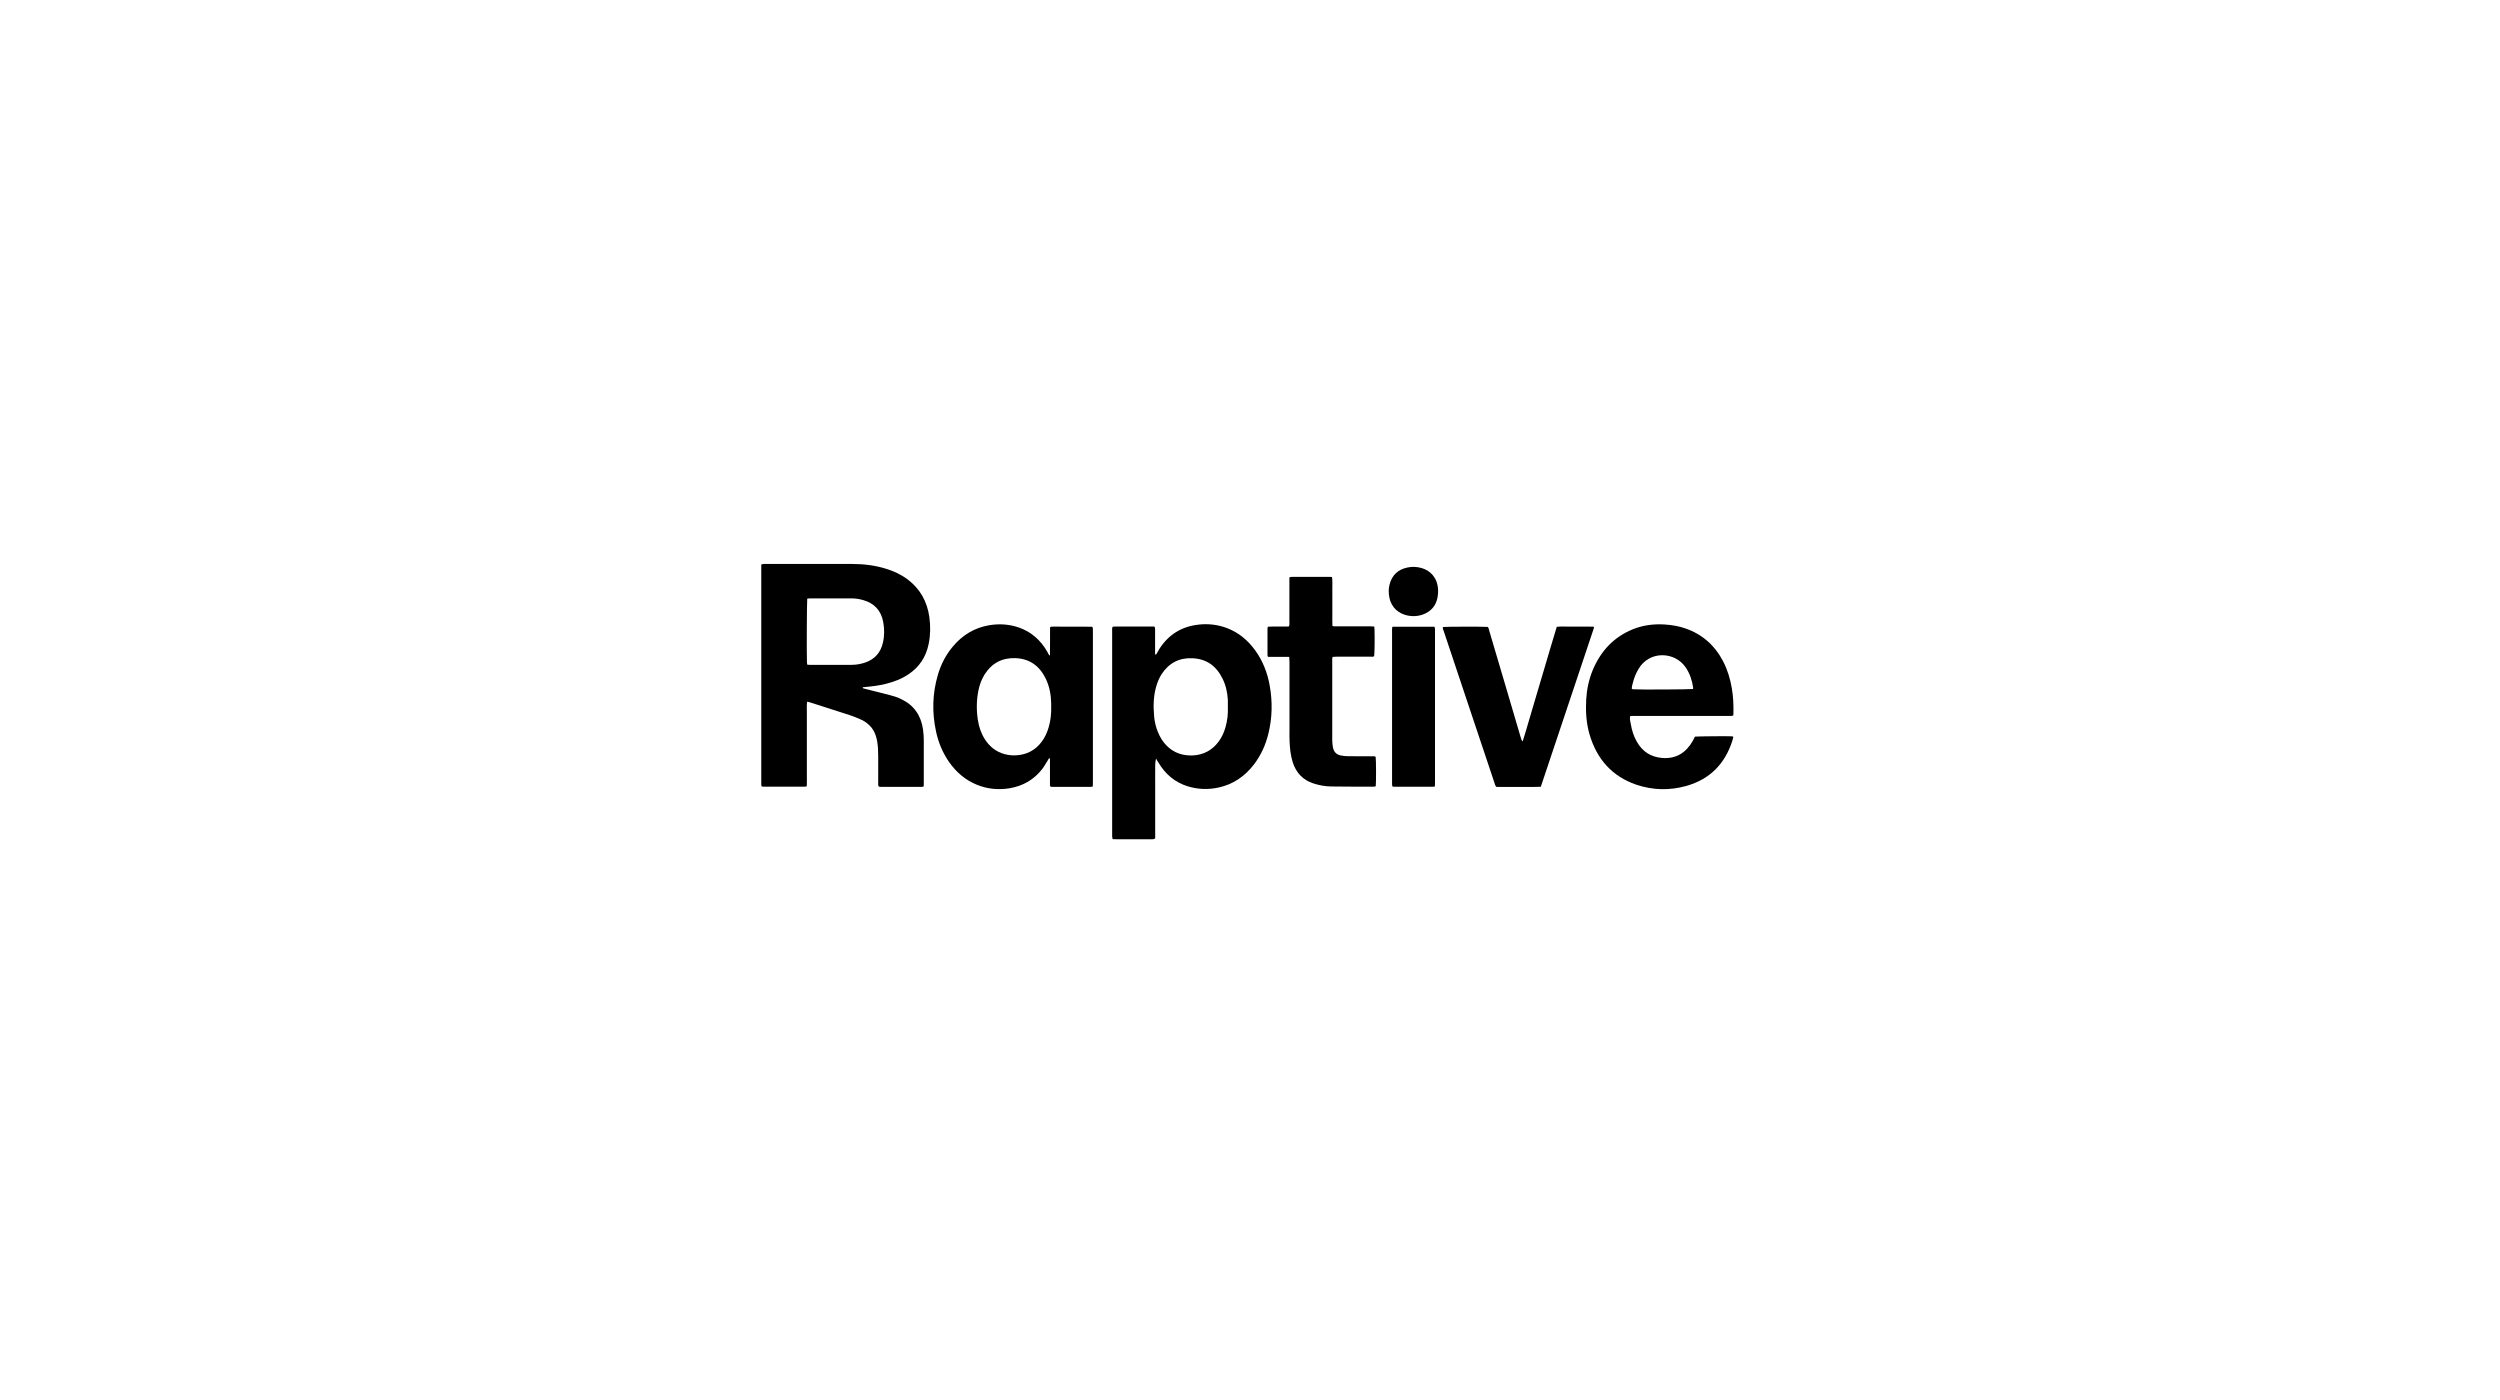 <svg width="266" height="149" viewBox="0 0 266 149" fill="none" xmlns="http://www.w3.org/2000/svg">
<path d="M91.794 73.216C91.895 73.247 91.995 73.288 92.106 73.309C92.989 73.536 93.873 73.752 94.757 73.98C95.158 74.083 95.55 74.217 95.921 74.403C97.257 75.043 98 76.137 98.211 77.623C98.261 78.005 98.291 78.387 98.291 78.769C98.301 80.306 98.291 81.834 98.291 83.372C98.291 83.465 98.281 83.568 98.281 83.681C98.201 83.702 98.141 83.723 98.08 83.723C96.614 83.723 95.148 83.723 93.692 83.723C93.622 83.723 93.562 83.702 93.501 83.692C93.411 83.547 93.441 83.403 93.441 83.258C93.441 82.319 93.441 81.38 93.441 80.451C93.441 79.924 93.421 79.398 93.331 78.882C93.21 78.18 92.949 77.551 92.397 77.076C92.146 76.849 91.865 76.663 91.553 76.539C91.172 76.374 90.79 76.209 90.399 76.085C89.013 75.631 87.627 75.197 86.252 74.754C86.131 74.712 86.021 74.692 85.88 74.661C85.82 75.063 85.85 75.424 85.85 75.796C85.84 76.178 85.85 76.56 85.85 76.942C85.85 77.313 85.85 77.685 85.85 78.046C85.85 78.428 85.85 78.81 85.85 79.192C85.85 79.563 85.85 79.935 85.85 80.296C85.85 80.657 85.85 81.039 85.85 81.4C85.85 81.782 85.85 82.164 85.85 82.546C85.85 82.907 85.86 83.279 85.84 83.661C85.75 83.681 85.689 83.702 85.629 83.702C84.163 83.702 82.697 83.702 81.241 83.702C81.171 83.702 81.111 83.681 81.03 83.671C81.02 83.599 81 83.547 81 83.496C81 75.693 81 67.88 81 60.056C81.1 60.036 81.181 60.015 81.251 60.005C81.331 59.994 81.412 60.005 81.502 60.005C84.555 60.005 87.607 60.005 90.66 60.005C91.885 60.005 93.09 60.149 94.255 60.51C95.098 60.768 95.881 61.13 96.594 61.666C97.91 62.667 98.653 64.019 98.884 65.661C99.014 66.61 99.004 67.56 98.813 68.499C98.532 69.892 97.819 70.976 96.654 71.75C95.901 72.256 95.078 72.555 94.215 72.772C93.492 72.947 92.748 73.04 92.005 73.102C91.935 73.112 91.865 73.112 91.805 73.123C91.794 73.164 91.794 73.195 91.794 73.216ZM85.89 70.718C85.991 70.728 86.041 70.739 86.101 70.739C87.607 70.739 89.113 70.749 90.62 70.739C91.132 70.739 91.634 70.646 92.126 70.47C93.08 70.119 93.692 69.438 93.933 68.416C94.114 67.673 94.114 66.92 93.974 66.177C93.743 64.938 93.01 64.174 91.825 63.844C91.423 63.73 91.011 63.669 90.6 63.669C89.103 63.669 87.617 63.669 86.121 63.669C86.041 63.669 85.96 63.689 85.89 63.7C85.85 64.071 85.82 69.49 85.86 70.491C85.86 70.563 85.88 70.625 85.89 70.718Z" fill="black"/>
<path d="M123.003 80.709C122.882 81.184 122.913 81.648 122.913 82.113C122.902 82.598 122.913 83.083 122.913 83.558C122.913 84.022 122.913 84.497 122.913 84.961C122.913 85.426 122.913 85.9 122.913 86.365C122.913 86.85 122.913 87.335 122.913 87.81C122.913 88.274 122.913 88.749 122.913 89.193C122.752 89.337 122.591 89.286 122.451 89.296C121.246 89.296 120.051 89.296 118.846 89.296C118.695 89.296 118.545 89.286 118.384 89.286C118.364 89.183 118.344 89.1 118.334 89.017C118.324 88.935 118.334 88.852 118.334 88.759C118.334 81.576 118.334 74.392 118.334 67.209C118.334 67.044 118.304 66.868 118.384 66.682C118.745 66.641 119.117 66.672 119.488 66.662C119.86 66.662 120.231 66.662 120.603 66.662C120.975 66.662 121.346 66.662 121.718 66.662C122.089 66.662 122.461 66.662 122.812 66.662C122.933 66.796 122.902 66.93 122.902 67.054C122.902 67.776 122.902 68.499 122.902 69.222C122.902 69.366 122.902 69.5 122.902 69.624C123.003 69.676 123.033 69.624 123.053 69.572C123.164 69.376 123.274 69.18 123.395 68.984C124.389 67.467 125.794 66.641 127.562 66.455C128.596 66.342 129.6 66.466 130.574 66.837C131.809 67.312 132.793 68.138 133.576 69.232C134.37 70.336 134.852 71.585 135.093 72.927C135.404 74.65 135.374 76.374 134.952 78.077C134.661 79.264 134.169 80.348 133.436 81.318C132.442 82.618 131.177 83.475 129.6 83.805C128.516 84.032 127.431 83.991 126.367 83.661C125.011 83.238 123.987 82.371 123.254 81.132C123.164 81.008 123.083 80.853 123.003 80.709ZM130.644 75.228C130.644 74.97 130.654 74.712 130.644 74.465C130.594 73.68 130.434 72.916 130.082 72.215C129.419 70.852 128.365 70.099 126.869 70.037C125.483 69.975 124.379 70.532 123.595 71.73C123.384 72.06 123.224 72.421 123.093 72.803C122.722 73.928 122.692 75.084 122.802 76.25C122.852 76.787 122.973 77.313 123.174 77.819C123.405 78.407 123.716 78.934 124.168 79.377C124.931 80.121 125.865 80.42 126.899 80.379C128.024 80.327 128.947 79.852 129.64 78.934C129.992 78.469 130.233 77.943 130.393 77.375C130.594 76.673 130.675 75.951 130.644 75.228Z" fill="black"/>
<path d="M111.716 69.768C111.736 68.695 111.716 67.704 111.726 66.755C111.776 66.713 111.786 66.703 111.796 66.693C111.806 66.682 111.816 66.682 111.836 66.682C111.917 66.682 111.997 66.672 112.087 66.672C113.443 66.672 114.799 66.672 116.144 66.682C116.174 66.682 116.194 66.703 116.245 66.713C116.255 66.775 116.275 66.858 116.285 66.94C116.295 67.044 116.285 67.136 116.285 67.24C116.285 72.545 116.285 77.86 116.285 83.165C116.285 83.33 116.275 83.496 116.275 83.681C116.184 83.692 116.124 83.723 116.054 83.723C114.668 83.723 113.292 83.723 111.907 83.723C111.866 83.723 111.826 83.712 111.786 83.702C111.686 83.609 111.716 83.496 111.716 83.382C111.716 82.629 111.716 81.875 111.716 81.122C111.716 80.977 111.716 80.843 111.716 80.698C111.615 80.647 111.595 80.729 111.555 80.781C111.344 81.111 111.164 81.462 110.923 81.782C110.019 82.969 108.824 83.64 107.388 83.877C106.203 84.063 105.048 83.95 103.934 83.496C102.719 83 101.755 82.174 100.992 81.091C100.309 80.11 99.847 79.016 99.596 77.84C99.154 75.806 99.204 73.783 99.797 71.781C100.118 70.697 100.62 69.706 101.343 68.84C102.367 67.591 103.663 66.796 105.239 66.528C106.324 66.342 107.388 66.414 108.432 66.775C109.738 67.24 110.722 68.117 111.425 69.335C111.495 69.469 111.535 69.624 111.716 69.768ZM111.846 75.218C111.846 75.063 111.846 74.95 111.846 74.836C111.826 73.918 111.666 73.03 111.264 72.204C110.601 70.842 109.547 70.088 108.051 70.026C106.645 69.975 105.53 70.542 104.757 71.771C104.436 72.287 104.225 72.865 104.104 73.463C103.894 74.506 103.884 75.548 104.044 76.591C104.155 77.344 104.396 78.046 104.807 78.686C105.319 79.47 106.012 80.007 106.906 80.244C107.298 80.348 107.689 80.389 108.101 80.368C109.226 80.306 110.149 79.842 110.842 78.913C111.184 78.459 111.415 77.943 111.575 77.396C111.786 76.683 111.866 75.94 111.846 75.218Z" fill="black"/>
<path d="M184.417 76.137C184.337 76.147 184.276 76.168 184.206 76.178C184.086 76.188 183.955 76.178 183.835 76.178C180.531 76.178 177.227 76.178 173.934 76.178C173.773 76.178 173.602 76.157 173.442 76.209C173.382 76.498 173.462 76.756 173.512 77.014C173.623 77.675 173.813 78.314 174.145 78.892C174.747 79.976 175.661 80.554 176.866 80.647C178.332 80.761 179.386 80.1 180.119 78.82C180.159 78.748 180.19 78.665 180.23 78.593C180.27 78.521 180.31 78.449 180.35 78.376C180.601 78.345 183.915 78.314 184.297 78.345C184.337 78.345 184.367 78.376 184.427 78.397C184.387 78.531 184.367 78.676 184.327 78.8C183.533 81.297 181.907 82.918 179.437 83.62C177.649 84.125 175.852 84.084 174.084 83.485C171.524 82.598 169.897 80.771 169.124 78.129C168.773 76.921 168.702 75.672 168.773 74.423C168.833 73.35 169.054 72.318 169.455 71.327C170.309 69.273 171.705 67.776 173.743 66.951C174.828 66.517 175.952 66.373 177.117 66.445C177.87 66.497 178.603 66.61 179.306 66.858C181.123 67.477 182.469 68.674 183.363 70.408C183.815 71.296 184.096 72.246 184.266 73.226C184.417 74.114 184.457 75.001 184.437 75.899C184.437 75.982 184.427 76.054 184.417 76.137ZM180.139 73.309C180.149 73.236 180.159 73.195 180.149 73.154C180.039 72.39 179.798 71.668 179.366 71.028C178.232 69.325 175.51 69.18 174.335 71.183C174.064 71.637 173.874 72.111 173.743 72.627C173.693 72.844 173.612 73.061 173.623 73.298C173.683 73.319 173.733 73.34 173.783 73.34C174.376 73.391 179.838 73.36 180.139 73.309Z" fill="black"/>
<path d="M137.171 69.892C136.388 69.892 135.655 69.892 134.912 69.892C134.891 69.82 134.861 69.768 134.861 69.717C134.861 68.767 134.861 67.818 134.861 66.868C134.861 66.817 134.881 66.765 134.901 66.682C135.283 66.651 135.655 66.672 136.016 66.662C136.388 66.662 136.759 66.662 137.121 66.662C137.231 66.496 137.191 66.331 137.191 66.177C137.191 64.752 137.191 63.338 137.191 61.914C137.191 61.759 137.191 61.604 137.191 61.429C137.291 61.408 137.372 61.377 137.452 61.377C138.808 61.377 140.163 61.377 141.509 61.377C141.579 61.377 141.639 61.388 141.73 61.398C141.79 61.852 141.75 62.285 141.76 62.719C141.77 63.142 141.76 63.576 141.76 63.999C141.76 64.443 141.76 64.876 141.76 65.32C141.76 65.743 141.75 66.166 141.77 66.6C141.941 66.662 142.091 66.641 142.232 66.641C143.417 66.641 144.612 66.641 145.796 66.641C145.927 66.641 146.068 66.651 146.218 66.662C146.228 66.765 146.248 66.847 146.248 66.93C146.278 68.065 146.258 69.469 146.208 69.82C146.088 69.903 145.947 69.871 145.806 69.871C144.622 69.871 143.427 69.871 142.242 69.871C142.091 69.871 141.941 69.882 141.79 69.892C141.73 70.068 141.75 70.222 141.75 70.377C141.75 72.07 141.75 73.752 141.75 75.445C141.75 76.549 141.75 77.664 141.75 78.768C141.75 79.006 141.78 79.254 141.82 79.491C141.9 79.976 142.182 80.286 142.653 80.379C142.925 80.44 143.196 80.461 143.477 80.461C144.3 80.471 145.134 80.461 145.967 80.471C146.098 80.471 146.238 80.44 146.369 80.523C146.419 80.843 146.429 83.155 146.379 83.661C146.309 83.671 146.238 83.702 146.158 83.702C144.652 83.702 143.145 83.702 141.639 83.681C140.987 83.671 140.354 83.557 139.731 83.351C138.627 82.99 137.904 82.226 137.542 81.091C137.321 80.368 137.241 79.625 137.211 78.872C137.191 78.521 137.201 78.159 137.201 77.808C137.201 75.342 137.201 72.865 137.201 70.398C137.191 70.253 137.181 70.099 137.171 69.892Z" fill="black"/>
<path d="M162.014 78.882C162.285 78.046 162.506 77.241 162.747 76.436C162.988 75.621 163.229 74.805 163.47 73.99C163.711 73.185 163.942 72.39 164.183 71.585C164.424 70.77 164.665 69.954 164.906 69.139C165.147 68.323 165.388 67.518 165.639 66.693C166.101 66.641 166.533 66.672 166.975 66.672C167.407 66.662 167.828 66.672 168.26 66.672C168.702 66.672 169.144 66.662 169.586 66.682C169.586 66.755 169.596 66.796 169.586 66.837C167.708 72.452 165.83 78.077 163.942 83.712C163.4 83.743 162.878 83.723 162.356 83.733C161.834 83.733 161.301 83.733 160.779 83.733C160.257 83.733 159.735 83.733 159.233 83.733C159.072 83.599 159.062 83.434 159.012 83.299C158.068 80.472 157.114 77.644 156.17 74.805C155.327 72.266 154.473 69.737 153.63 67.198C153.58 67.044 153.479 66.889 153.529 66.713C153.841 66.672 157.847 66.662 158.289 66.703C158.409 66.817 158.419 66.982 158.46 67.126C159.052 69.108 159.634 71.09 160.217 73.071C160.749 74.877 161.281 76.684 161.813 78.49C161.864 78.603 161.864 78.758 162.014 78.882Z" fill="black"/>
<path d="M148.157 66.682C149.663 66.682 151.139 66.682 152.635 66.682C152.655 66.775 152.675 66.847 152.685 66.93C152.695 67.033 152.685 67.126 152.685 67.229C152.685 72.534 152.685 77.84 152.685 83.145C152.685 83.31 152.675 83.485 152.675 83.671C152.595 83.692 152.535 83.712 152.464 83.712C151.089 83.712 149.703 83.712 148.327 83.712C148.277 83.712 148.227 83.692 148.147 83.681C148.137 83.588 148.127 83.506 148.116 83.434C148.116 83.351 148.116 83.269 148.116 83.176C148.116 77.85 148.116 72.534 148.116 67.209C148.116 67.054 148.096 66.879 148.157 66.682Z" fill="black"/>
<path d="M147.758 62.812C147.778 62.647 147.788 62.409 147.848 62.193C148.109 61.181 148.762 60.593 149.736 60.386C150.238 60.273 150.75 60.294 151.252 60.438C152.126 60.686 152.929 61.398 153.009 62.698C153.03 62.977 153.009 63.266 152.959 63.545C152.789 64.474 152.236 65.083 151.373 65.392C150.77 65.599 150.158 65.609 149.535 65.433C148.511 65.134 147.858 64.319 147.778 63.215C147.768 63.091 147.768 62.977 147.758 62.812Z" fill="black"/>
</svg>
